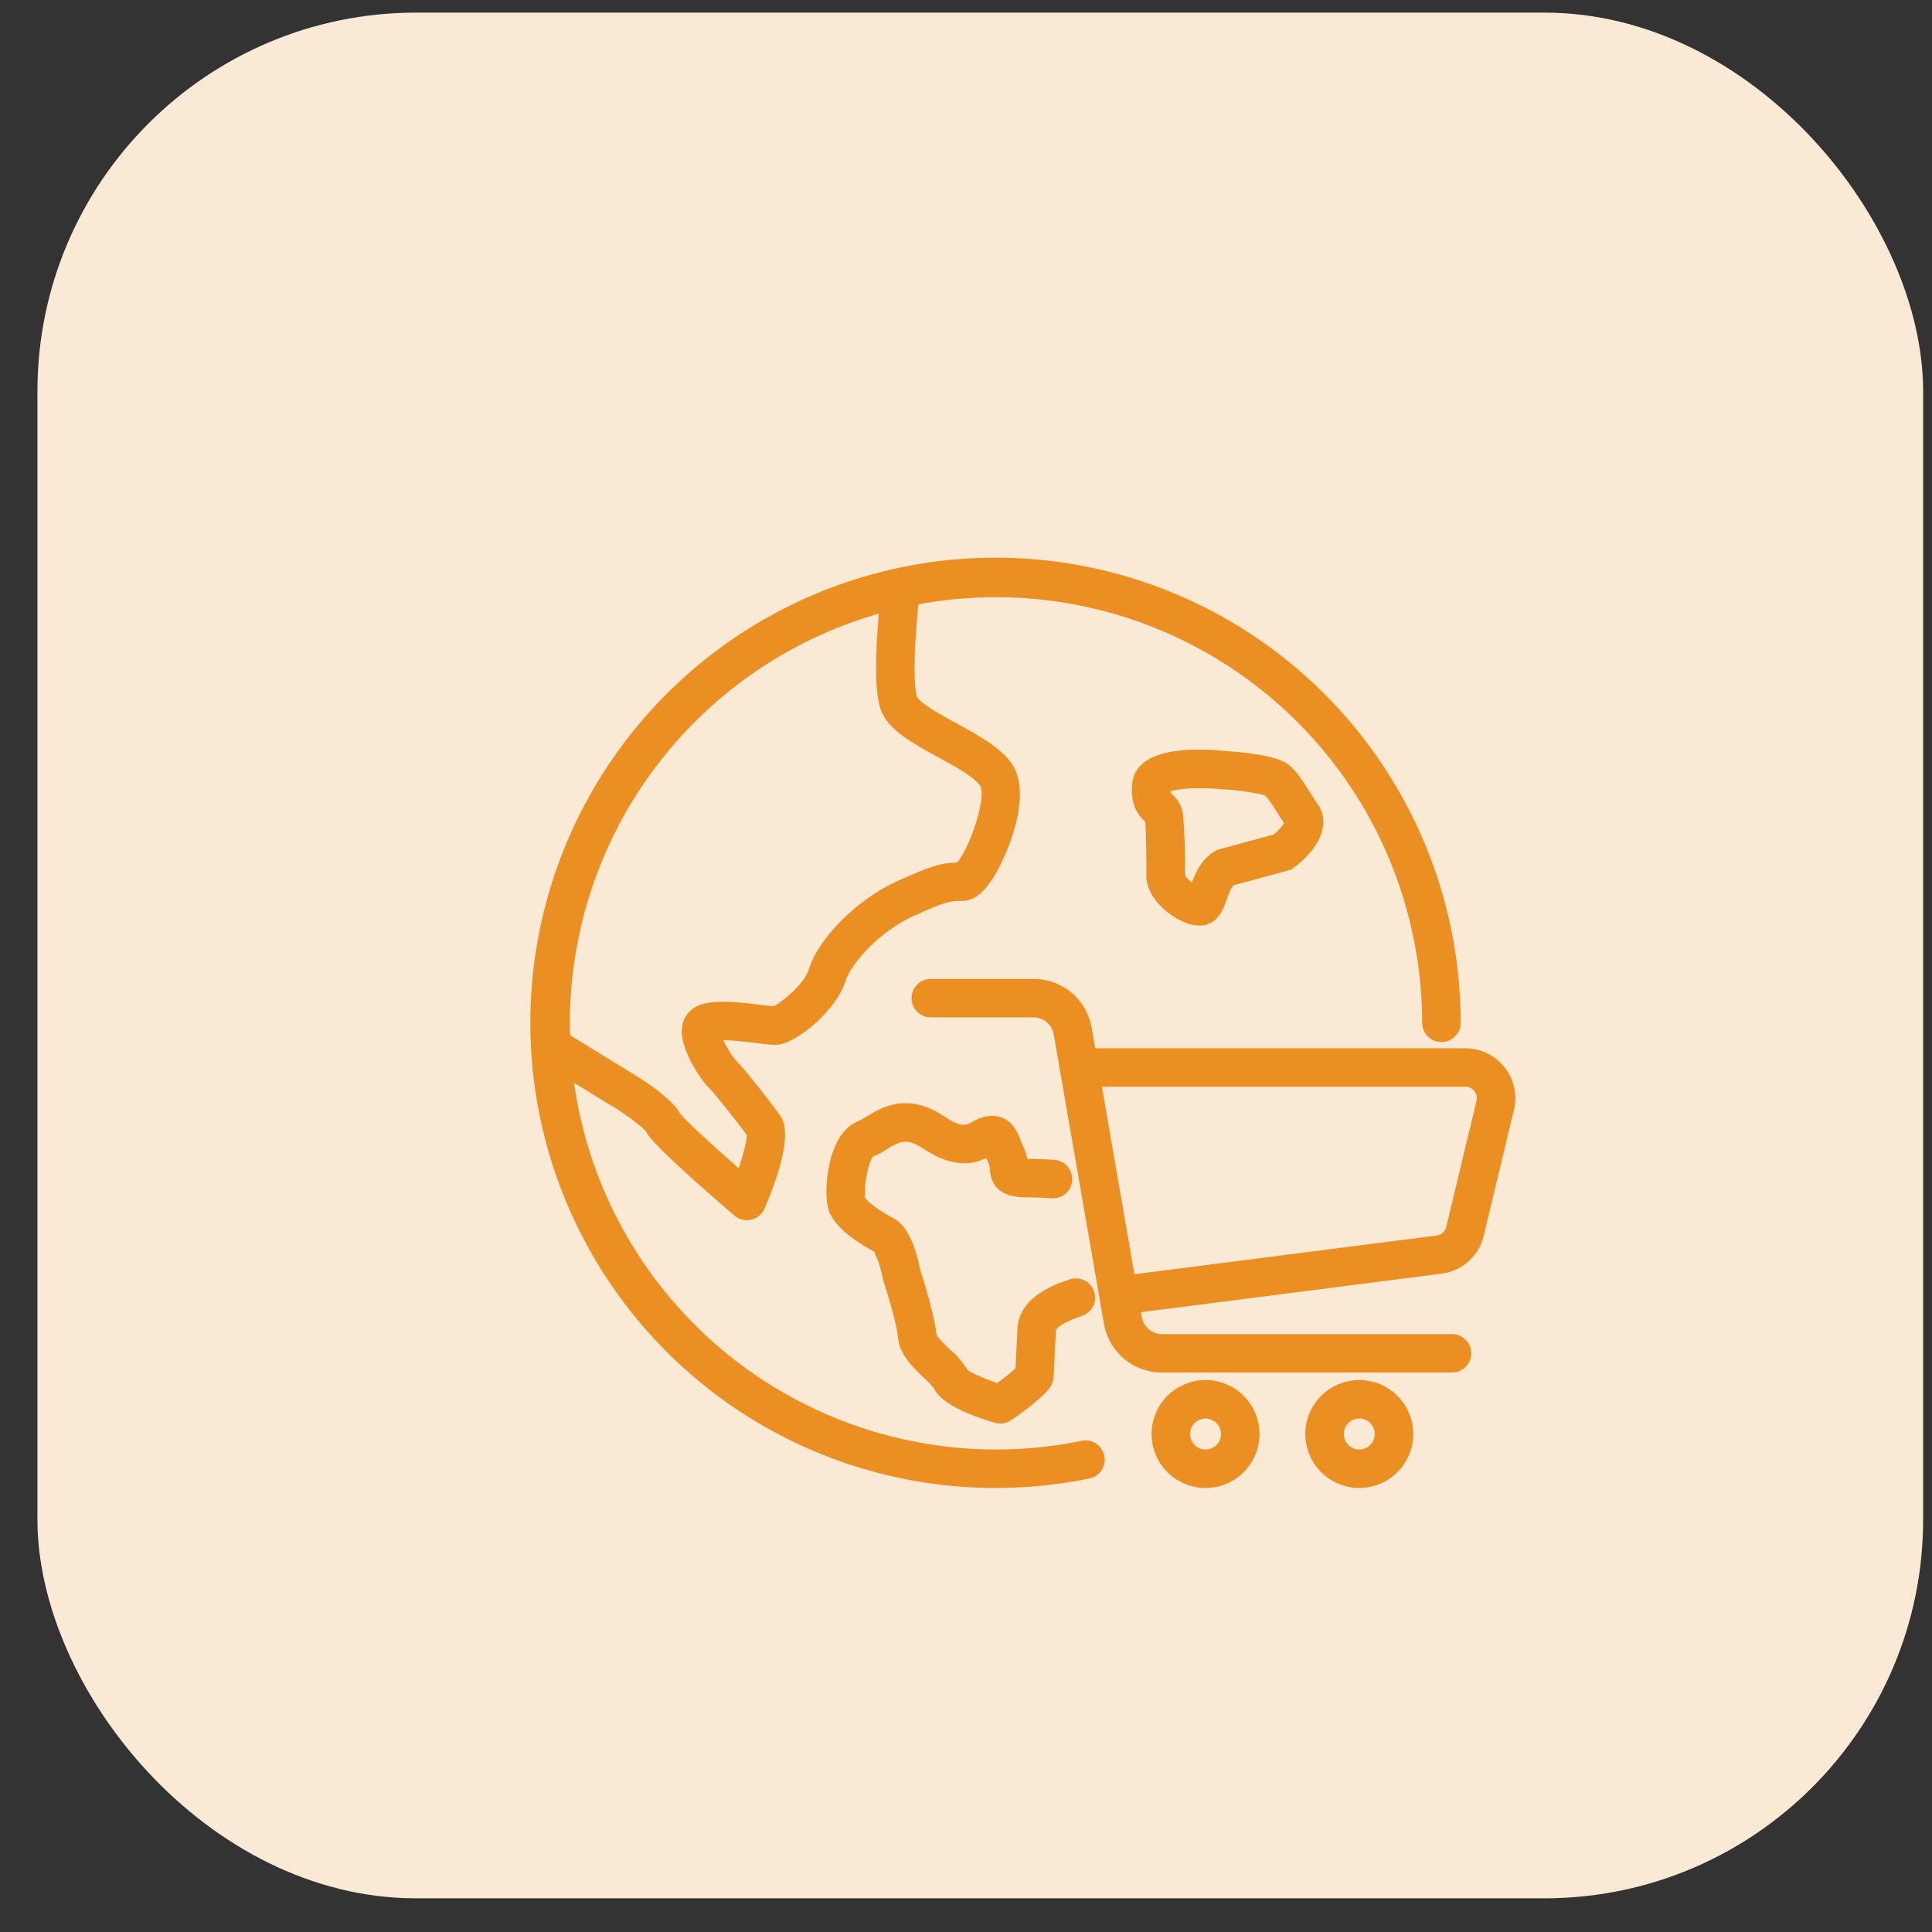 <svg xmlns="http://www.w3.org/2000/svg" width="51" height="51" viewBox="0 0 51 51" fill="none"><rect x="0" y="0" width="51" height="51" fill="#333333" stroke="none"/><rect x="0.988" y="0.333" width="49.778" height="49.778" rx="10" fill="#FAE9D5"></rect><g clip-path="url(#clip0_4594_1448)"><path d="M26.279 39.279C23.85 39.279 21.476 38.559 19.457 37.21C17.438 35.86 15.864 33.943 14.935 31.699C14.005 29.455 13.762 26.986 14.236 24.605C14.71 22.223 15.879 20.035 17.596 18.318C19.314 16.6 21.502 15.431 23.883 14.957C26.265 14.483 28.734 14.726 30.978 15.656C33.221 16.585 35.139 18.159 36.488 20.178C37.838 22.198 38.558 24.572 38.558 27C38.558 27.135 38.504 27.264 38.409 27.359C38.314 27.454 38.185 27.508 38.05 27.508C37.915 27.508 37.786 27.454 37.691 27.359C37.596 27.264 37.542 27.135 37.542 27C37.539 24.679 36.819 22.415 35.479 20.52C34.139 18.624 32.245 17.19 30.058 16.413C27.87 15.636 25.496 15.555 23.261 16.18C21.025 16.806 19.038 18.108 17.572 19.908C16.105 21.707 15.232 23.916 15.07 26.232C14.909 28.548 15.468 30.857 16.671 32.842C17.873 34.828 19.661 36.392 21.788 37.322C23.915 38.251 26.278 38.5 28.552 38.034C28.617 38.021 28.684 38.02 28.75 38.033C28.815 38.045 28.878 38.071 28.933 38.108C28.989 38.144 29.037 38.192 29.074 38.247C29.112 38.302 29.138 38.364 29.151 38.43C29.165 38.495 29.165 38.562 29.152 38.628C29.14 38.693 29.114 38.756 29.078 38.812C29.041 38.867 28.993 38.915 28.938 38.952C28.883 38.99 28.821 39.016 28.755 39.029C27.94 39.196 27.111 39.279 26.279 39.279Z" fill="#EC8F22"></path><path d="M19.715 32.21C19.594 32.21 19.476 32.167 19.384 32.087C17.373 30.357 17.119 30.005 17.054 29.868C16.921 29.701 16.29 29.259 16.108 29.168C16.095 29.162 16.082 29.154 16.069 29.147L14.258 28.032L14.79 27.167L16.601 28.282C16.803 28.399 17.728 28.958 17.959 29.404C18.096 29.579 18.78 30.208 19.5 30.841C19.63 30.453 19.715 30.112 19.713 29.96C19.443 29.592 18.846 28.843 18.732 28.733C18.538 28.559 17.955 27.733 18 27.156C18.006 27.04 18.041 26.927 18.102 26.828C18.163 26.728 18.247 26.645 18.348 26.587C18.718 26.375 19.356 26.434 20.152 26.534C20.243 26.546 20.35 26.559 20.415 26.565C20.651 26.458 21.238 25.96 21.351 25.59C21.608 24.756 22.638 23.73 23.697 23.254C24.593 22.851 24.842 22.779 25.264 22.77C25.597 22.4 26.066 21.009 25.866 20.73C25.701 20.5 25.2 20.226 24.757 19.984C24.087 19.618 23.455 19.272 23.258 18.755C23.078 18.283 23.084 17.167 23.275 15.439L24.285 15.551C24.078 17.414 24.138 18.214 24.207 18.393C24.279 18.566 24.883 18.895 25.244 19.092C25.809 19.401 26.393 19.72 26.693 20.14C27.315 21.012 26.489 22.676 26.393 22.863C26.07 23.492 25.753 23.784 25.398 23.784C25.072 23.784 24.994 23.784 24.114 24.18C23.204 24.59 22.457 25.452 22.323 25.89C22.081 26.676 20.991 27.585 20.462 27.585C20.316 27.578 20.171 27.564 20.026 27.542C19.828 27.517 19.392 27.463 19.092 27.458C19.179 27.642 19.285 27.816 19.41 27.977C19.662 28.209 20.451 29.245 20.581 29.427C20.683 29.569 20.992 30.002 20.183 31.901C20.144 31.993 20.078 32.071 19.995 32.126C19.912 32.181 19.815 32.21 19.715 32.21L19.715 32.21ZM18.733 28.734C18.738 28.739 18.744 28.744 18.748 28.747C18.743 28.743 18.738 28.739 18.733 28.734V28.734ZM19.383 27.954C19.39 27.96 19.397 27.966 19.406 27.974C19.398 27.967 19.391 27.961 19.383 27.955L19.383 27.954Z" fill="#EC8F22"></path><path d="M31.659 24.433C31.495 24.428 31.335 24.386 31.189 24.311C30.845 24.148 30.262 23.71 30.262 23.111C30.262 22.746 30.262 22.009 30.231 21.693C30.028 21.501 29.847 21.247 29.884 20.71C29.891 20.6 29.922 20.492 29.973 20.395C30.023 20.297 30.094 20.211 30.18 20.142C30.708 19.7 31.899 19.775 32.386 19.828C32.628 19.842 33.605 19.917 33.959 20.147C34.189 20.296 34.355 20.562 34.532 20.843C34.608 20.965 34.687 21.091 34.766 21.198C34.834 21.289 34.883 21.393 34.909 21.503C34.936 21.614 34.939 21.729 34.92 21.841C34.838 22.371 34.309 22.79 34.148 22.906L34.074 22.96L32.55 23.372C32.48 23.487 32.424 23.611 32.384 23.74C32.308 23.952 32.236 24.152 32.061 24.294C31.948 24.386 31.805 24.435 31.659 24.433ZM31.278 23.095C31.324 23.175 31.388 23.243 31.465 23.295C31.568 23.016 31.731 22.654 32.09 22.459L32.142 22.431L33.621 22.03C33.728 21.944 33.821 21.843 33.897 21.728C33.816 21.614 33.743 21.497 33.672 21.383C33.594 21.25 33.506 21.123 33.409 21.004C33.22 20.931 32.52 20.84 32.332 20.84L32.277 20.837C31.736 20.779 31.128 20.805 30.896 20.89C30.896 20.902 30.898 20.915 30.901 20.928C30.909 20.936 30.921 20.948 30.931 20.957C31.094 21.095 31.201 21.288 31.23 21.499C31.273 22.03 31.289 22.562 31.278 23.095Z" fill="#EC8F22"></path><path d="M26.405 37.577C26.357 37.577 26.309 37.571 26.262 37.557C25.345 37.287 24.799 36.976 24.641 36.631C24.565 36.539 24.482 36.454 24.393 36.375C24.102 36.099 23.739 35.755 23.703 35.291C23.682 35.009 23.454 34.224 23.315 33.795C23.308 33.776 23.303 33.755 23.299 33.735C23.257 33.493 23.181 33.259 23.073 33.038C22.82 32.906 22.049 32.467 21.875 31.947C21.724 31.492 21.826 29.911 22.652 29.597C22.731 29.561 22.808 29.518 22.881 29.471C23.282 29.227 23.952 28.821 24.937 29.477C25.381 29.773 25.505 29.705 25.675 29.611C25.795 29.536 25.929 29.487 26.068 29.464C26.664 29.39 26.853 29.873 26.934 30.079C26.96 30.148 26.988 30.219 27.026 30.298C27.07 30.391 27.102 30.49 27.12 30.592C27.142 30.592 27.167 30.592 27.194 30.593C27.405 30.593 27.622 30.602 27.841 30.619C27.975 30.631 28.098 30.695 28.184 30.798C28.271 30.9 28.313 31.033 28.302 31.166C28.292 31.3 28.228 31.424 28.127 31.511C28.025 31.598 27.893 31.641 27.759 31.632C27.567 31.616 27.378 31.608 27.194 31.608C26.836 31.608 26.17 31.608 26.127 30.846C26.129 30.809 26.123 30.772 26.11 30.737C26.081 30.676 26.056 30.62 26.035 30.569C25.731 30.718 25.198 30.872 24.374 30.323C23.927 30.024 23.743 30.136 23.408 30.339C23.292 30.414 23.171 30.479 23.045 30.534C22.899 30.701 22.796 31.394 22.838 31.621C22.91 31.733 23.245 31.989 23.579 32.156C23.983 32.358 24.188 32.998 24.29 33.513C24.36 33.729 24.68 34.748 24.716 35.213C24.738 35.303 24.968 35.521 25.092 35.638C25.268 35.788 25.42 35.964 25.541 36.162C25.646 36.247 25.976 36.393 26.32 36.511C26.49 36.39 26.653 36.26 26.807 36.12L26.856 35.135C26.866 34.23 27.86 33.899 28.235 33.774C28.299 33.752 28.366 33.743 28.433 33.747C28.5 33.751 28.566 33.768 28.626 33.798C28.687 33.828 28.741 33.869 28.785 33.92C28.829 33.971 28.863 34.029 28.884 34.093C28.905 34.157 28.914 34.224 28.909 34.291C28.904 34.359 28.885 34.424 28.855 34.484C28.824 34.544 28.782 34.597 28.731 34.641C28.68 34.684 28.62 34.717 28.556 34.738C28.134 34.879 27.871 35.036 27.871 35.149C27.871 35.157 27.871 35.166 27.871 35.174L27.812 36.355C27.807 36.46 27.77 36.56 27.705 36.643C27.44 36.981 26.811 37.409 26.688 37.491C26.605 37.547 26.506 37.577 26.405 37.577Z" fill="#EC8F22"></path><path d="M29.549 34.708C29.419 34.708 29.295 34.658 29.201 34.57C29.107 34.481 29.05 34.361 29.042 34.232C29.034 34.103 29.075 33.976 29.157 33.876C29.239 33.777 29.357 33.712 29.485 33.696L37.922 32.615C37.986 32.607 38.047 32.578 38.094 32.533C38.141 32.488 38.172 32.429 38.184 32.365L38.19 32.335L38.983 29.034C38.989 28.991 38.985 28.947 38.973 28.905C38.96 28.863 38.939 28.825 38.91 28.792C38.882 28.759 38.846 28.733 38.806 28.715C38.767 28.697 38.724 28.688 38.68 28.688H28.484C28.35 28.688 28.221 28.634 28.125 28.539C28.03 28.444 27.977 28.314 27.977 28.18C27.977 28.045 28.03 27.916 28.125 27.821C28.221 27.725 28.35 27.672 28.484 27.672H38.68C38.873 27.672 39.063 27.714 39.238 27.796C39.413 27.877 39.568 27.996 39.692 28.143C39.816 28.291 39.906 28.464 39.956 28.65C40.006 28.836 40.014 29.031 39.981 29.221L39.975 29.252L39.181 32.558C39.13 32.832 38.992 33.083 38.789 33.275C38.586 33.466 38.327 33.588 38.05 33.622L29.613 34.703C29.592 34.706 29.57 34.707 29.549 34.708Z" fill="#EC8F22"></path><path d="M38.329 36.232H30.673C30.307 36.233 29.953 36.104 29.673 35.869C29.393 35.634 29.205 35.307 29.142 34.947L27.815 27.3C27.793 27.176 27.728 27.063 27.631 26.982C27.534 26.9 27.412 26.856 27.285 26.856H24.57C24.436 26.856 24.306 26.803 24.211 26.707C24.116 26.612 24.062 26.483 24.062 26.348C24.062 26.214 24.116 26.084 24.211 25.989C24.306 25.894 24.436 25.841 24.57 25.841H27.285C27.651 25.84 28.005 25.969 28.285 26.204C28.565 26.439 28.753 26.765 28.816 27.125L30.143 34.773C30.165 34.897 30.23 35.01 30.327 35.091C30.424 35.172 30.546 35.217 30.673 35.217H38.329C38.463 35.217 38.592 35.27 38.688 35.365C38.783 35.461 38.836 35.59 38.836 35.724C38.836 35.859 38.783 35.988 38.688 36.083C38.592 36.179 38.463 36.232 38.329 36.232Z" fill="#EC8F22"></path><path d="M35.882 39.279C35.6 39.279 35.324 39.195 35.09 39.039C34.856 38.882 34.673 38.66 34.566 38.399C34.458 38.139 34.429 37.852 34.484 37.576C34.539 37.3 34.675 37.046 34.874 36.847C35.074 36.648 35.328 36.512 35.604 36.457C35.88 36.402 36.167 36.43 36.427 36.538C36.687 36.646 36.91 36.828 37.066 37.063C37.223 37.297 37.306 37.572 37.306 37.854C37.306 38.232 37.156 38.594 36.889 38.861C36.622 39.128 36.259 39.279 35.882 39.279ZM35.882 37.445C35.801 37.445 35.722 37.469 35.654 37.514C35.587 37.559 35.535 37.623 35.504 37.698C35.473 37.772 35.465 37.855 35.48 37.934C35.496 38.013 35.535 38.086 35.593 38.144C35.65 38.201 35.723 38.24 35.802 38.255C35.881 38.271 35.964 38.263 36.038 38.232C36.113 38.201 36.177 38.149 36.222 38.081C36.267 38.014 36.291 37.935 36.291 37.854C36.291 37.746 36.248 37.642 36.171 37.565C36.094 37.488 35.99 37.445 35.882 37.445V37.445Z" fill="#EC8F22"></path><path d="M31.823 39.279C31.541 39.279 31.266 39.195 31.032 39.039C30.797 38.882 30.615 38.66 30.507 38.399C30.399 38.139 30.371 37.852 30.426 37.576C30.481 37.3 30.616 37.046 30.816 36.847C31.015 36.648 31.269 36.512 31.545 36.457C31.822 36.402 32.108 36.43 32.368 36.538C32.629 36.646 32.851 36.828 33.008 37.063C33.164 37.297 33.248 37.572 33.248 37.854C33.247 38.232 33.097 38.594 32.83 38.861C32.563 39.128 32.201 39.279 31.823 39.279ZM31.823 37.445C31.742 37.445 31.663 37.469 31.596 37.514C31.529 37.559 31.476 37.623 31.445 37.698C31.414 37.772 31.406 37.855 31.422 37.934C31.438 38.013 31.477 38.086 31.534 38.144C31.591 38.201 31.664 38.24 31.743 38.255C31.823 38.271 31.905 38.263 31.98 38.232C32.054 38.201 32.118 38.149 32.163 38.081C32.208 38.014 32.232 37.935 32.232 37.854C32.232 37.746 32.189 37.642 32.112 37.565C32.036 37.488 31.932 37.445 31.823 37.445V37.445Z" fill="#EC8F22"></path></g><defs><clipPath id="clip0_4594_1448"><rect width="26" height="26" fill="white" transform="translate(14 14)"></rect></clipPath></defs></svg>